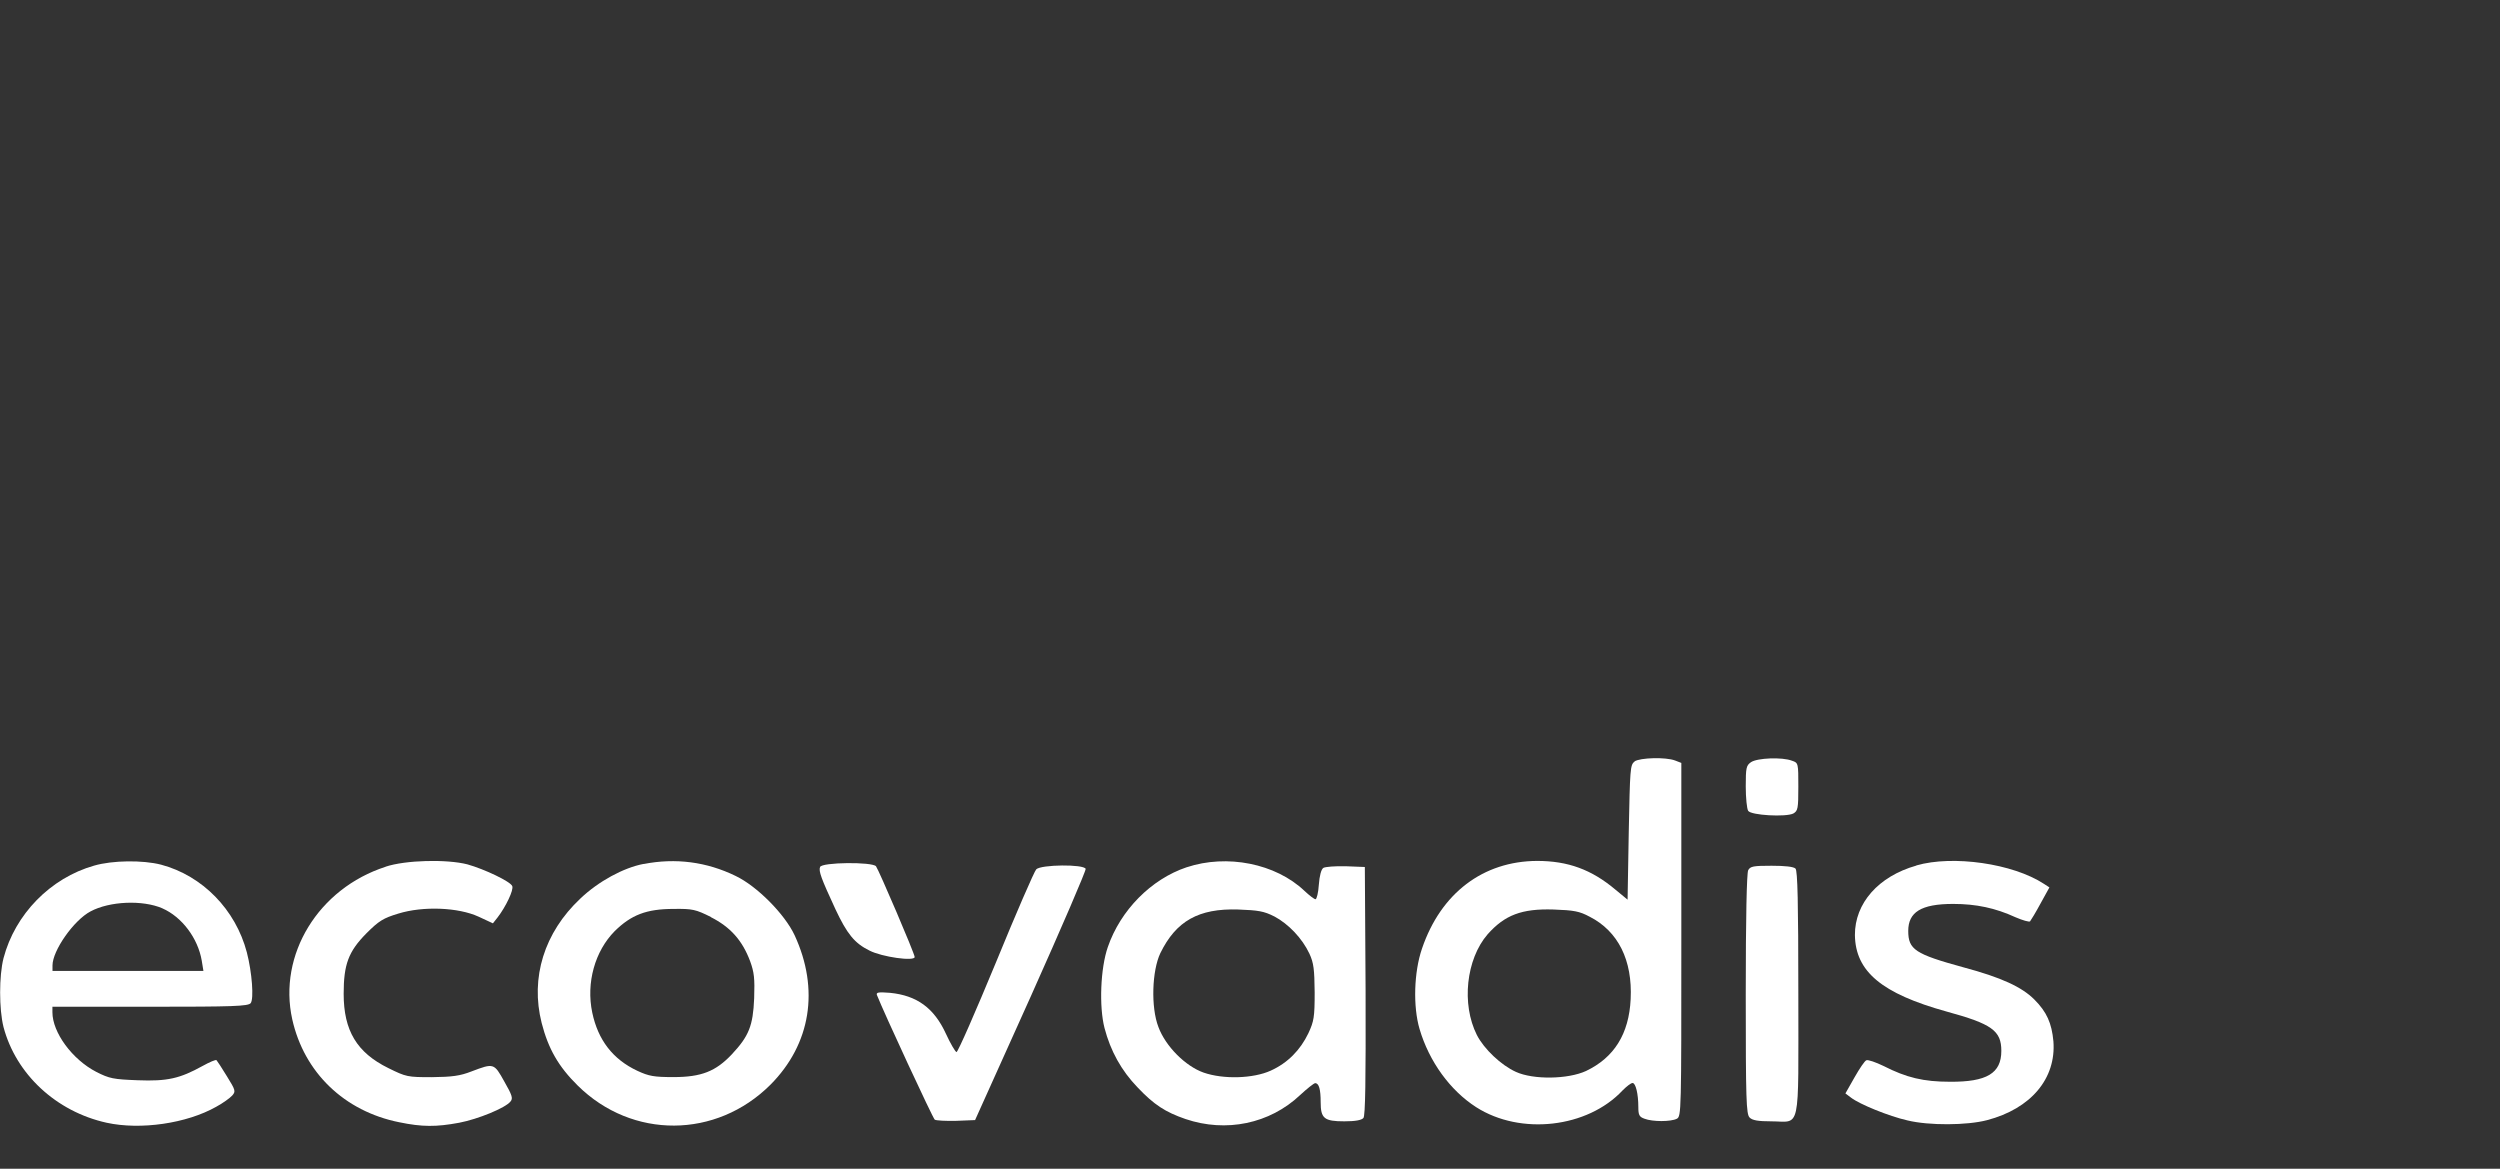 <?xml version="1.0" encoding="UTF-8"?>
<svg xmlns="http://www.w3.org/2000/svg" viewBox="0 0 300 140.25">
  <rect x="0" y="0" width="300" height="140.25" fill="#333333" stroke="none"/>
  <g id="Ecovadis">
    <g>
      <path d="M196.14,91.4c-.52.37-.54.92-.69,8.48l-.14,8.08-1.43-1.18c-2.89-2.44-5.73-3.47-9.43-3.47-6.48.03-11.55,3.87-13.81,10.52-.97,2.81-1.09,6.96-.29,9.66,1.15,3.9,3.67,7.37,6.79,9.37,5.33,3.41,13.36,2.49,17.57-2.01.49-.49,1-.89,1.2-.89.37,0,.69,1.29.69,2.89,0,.95.11,1.18.75,1.4.95.37,3.15.37,3.87,0,.54-.29.54-.83.54-21.52v-21.18l-.75-.29c-1.12-.43-4.21-.34-4.87.11ZM190.75,110c3.44,1.75,5.16,5.24,4.93,9.89-.2,4.18-1.98,7.02-5.36,8.63-2.18,1-6.31,1.06-8.4.11-1.78-.8-3.84-2.75-4.7-4.44-1.86-3.7-1.29-9.08,1.29-12.07,2.06-2.32,4.1-3.1,7.91-2.98,2.44.09,3.1.2,4.33.86Z" fill="#fff"></path>
      <path d="M210.12,91.46c-.57.4-.63.66-.63,2.92,0,1.38.14,2.69.29,2.92.34.54,4.53.77,5.42.32.54-.32.6-.57.6-3.21,0-2.81,0-2.87-.75-3.12-1.18-.46-4.18-.34-4.93.17Z" fill="#fff"></path>
      <path d="M11.31,103.87c-5.27,1.49-9.51,5.85-10.89,11.12-.54,2.12-.54,6.1,0,8.25,1.49,5.65,6.31,10.15,12.38,11.49,4.07.89,9.6.09,13.15-1.92.8-.43,1.66-1.06,1.92-1.35.43-.49.4-.63-.63-2.29-.6-1-1.18-1.86-1.26-1.95s-.83.23-1.66.69c-2.75,1.52-4.24,1.86-7.8,1.72-2.92-.11-3.38-.2-4.96-1-2.89-1.49-5.27-4.73-5.27-7.16v-.66h11.72c9.97,0,11.75-.06,12.07-.43.4-.49.17-3.67-.46-6.1-1.35-5.13-5.33-9.2-10.29-10.52-2.21-.57-5.85-.52-8.02.11ZM19.48,109c2.35,1.03,4.27,3.58,4.73,6.28l.2,1.23H6.3v-.66c0-1.78,2.55-5.42,4.56-6.48,2.29-1.23,6.25-1.4,8.63-.37Z" fill="#fff"></path>
      <path d="M46.28,104.01c-8.08,2.61-12.93,10.55-11.21,18.31,1.43,6.39,6.25,11.03,12.84,12.35,2.75.57,4.44.57,7.19.06,2.26-.43,5.56-1.78,6.16-2.55.32-.37.2-.75-.75-2.41-1.23-2.21-1.26-2.21-3.93-1.2-1.38.54-2.32.66-4.76.69-2.92,0-3.07-.03-5.22-1.09-3.78-1.86-5.36-4.5-5.36-8.91,0-3.53.57-5.07,2.72-7.25,1.52-1.52,2.03-1.83,3.84-2.38,2.98-.92,7.19-.75,9.63.37l1.72.8.57-.72c.97-1.26,1.95-3.3,1.75-3.75-.2-.54-3.32-2.03-5.39-2.61-2.46-.63-7.42-.52-9.83.29Z" fill="#fff"></path>
      <path d="M77.23,103.67c-2.41.46-5.42,2.09-7.59,4.16-4.33,4.07-6.02,9.49-4.64,14.93.8,3.1,2.01,5.22,4.33,7.51,6.53,6.45,16.62,6.39,23.13-.11,4.84-4.87,5.9-11.44,2.89-17.94-1.18-2.52-4.5-5.88-7.08-7.11-3.47-1.69-7.19-2.18-11.03-1.43ZM85.31,110.06c2.32,1.18,3.75,2.75,4.7,5.27.49,1.35.57,2.06.49,4.47-.14,3.3-.63,4.53-2.69,6.73-1.92,2.03-3.64,2.72-6.99,2.72-2.35,0-2.95-.11-4.33-.75-2.95-1.38-4.73-3.7-5.42-6.99-.75-3.58.32-7.37,2.69-9.77,1.98-1.95,3.81-2.67,7.08-2.67,2.26-.03,2.64.06,4.47.97Z" fill="#fff"></path>
      <path d="M142.4,104.07c-4.27,1.43-7.94,5.16-9.46,9.57-.89,2.55-1.06,7.16-.4,9.72.72,2.75,2.01,5.1,3.98,7.14,1.95,2.06,3.32,2.95,5.73,3.78,4.87,1.66,10.12.57,13.76-2.87.83-.77,1.66-1.43,1.81-1.43.46,0,.66.75.66,2.29,0,1.95.43,2.29,2.84,2.29,1.32,0,2.06-.14,2.29-.4s.29-4.5.26-15.25l-.09-14.87-2.29-.09c-1.26-.03-2.46.06-2.69.2-.26.17-.46.95-.54,2.01-.06.97-.26,1.75-.4,1.75s-.75-.46-1.32-1c-3.47-3.3-9.31-4.44-14.13-2.84ZM152.92,109.97c1.72.92,3.35,2.64,4.21,4.47.52,1.12.6,1.89.63,4.64,0,2.98-.09,3.47-.75,4.9-.97,2.03-2.49,3.58-4.53,4.5-2.09.95-5.67,1.06-8.05.23-2.18-.77-4.56-3.15-5.42-5.47-.92-2.38-.77-6.76.23-8.86,1.89-3.87,4.61-5.39,9.34-5.24,2.41.09,3.1.2,4.33.83Z" fill="#fff"></path>
      <path d="M229.96,103.87c-4.56,1.29-7.39,4.53-7.37,8.34.06,4.38,3.24,7.02,10.98,9.17,5.45,1.49,6.59,2.29,6.59,4.73,0,2.69-1.75,3.73-6.16,3.7-3.18,0-5.22-.49-7.97-1.89-.95-.46-1.86-.77-2.06-.69-.2.06-.83,1-1.43,2.06l-1.09,1.92.69.52c1,.77,4.5,2.21,6.76,2.72,2.58.63,7.14.6,9.54-.03,5.27-1.38,8.31-4.99,7.97-9.46-.2-2.18-.8-3.53-2.29-5.02s-3.93-2.64-8.54-3.87c-5.76-1.58-6.59-2.12-6.59-4.36s1.52-3.24,5.39-3.24c2.75,0,5.07.49,7.48,1.6.86.37,1.66.6,1.75.49.11-.14.69-1.09,1.26-2.15l1.06-1.92-.66-.43c-3.73-2.44-10.92-3.47-15.3-2.21Z" fill="#fff"></path>
      <path d="M98.41,104.04c-.2.49.14,1.38,1.83,5.04,1.4,2.98,2.29,4.1,4.1,4.99,1.49.77,5.42,1.32,5.42.77,0-.4-4.3-10.43-4.64-10.89-.46-.54-6.51-.49-6.71.09Z" fill="#fff"></path>
      <path d="M124.35,104.32c-.23.23-2.41,5.24-4.84,11.18-2.44,5.9-4.56,10.75-4.73,10.75-.14-.03-.72-1-1.26-2.18-1.43-3.12-3.5-4.61-6.71-4.93-1.4-.11-1.69-.06-1.58.26.86,2.18,6.71,14.79,6.94,14.96.17.11,1.35.17,2.58.14l2.26-.09,6.71-14.9c3.67-8.2,6.62-15.05,6.56-15.25-.23-.57-5.36-.52-5.93.06Z" fill="#fff"></path>
      <path d="M209.78,104.44c-.17.37-.29,5.56-.29,14.9,0,12.64.06,14.36.46,14.76.32.34,1.03.46,2.58.46,3.61,0,3.27,1.66,3.27-15.28,0-11.06-.09-14.79-.34-15.05-.23-.23-1.29-.34-2.87-.34-2.18,0-2.55.06-2.81.54Z" fill="#fff"></path>
    </g>
  </g>
  <g id="Hilfslinien">
    <rect width="300" height="140.25" fill="none"></rect>
  </g>
</svg>
